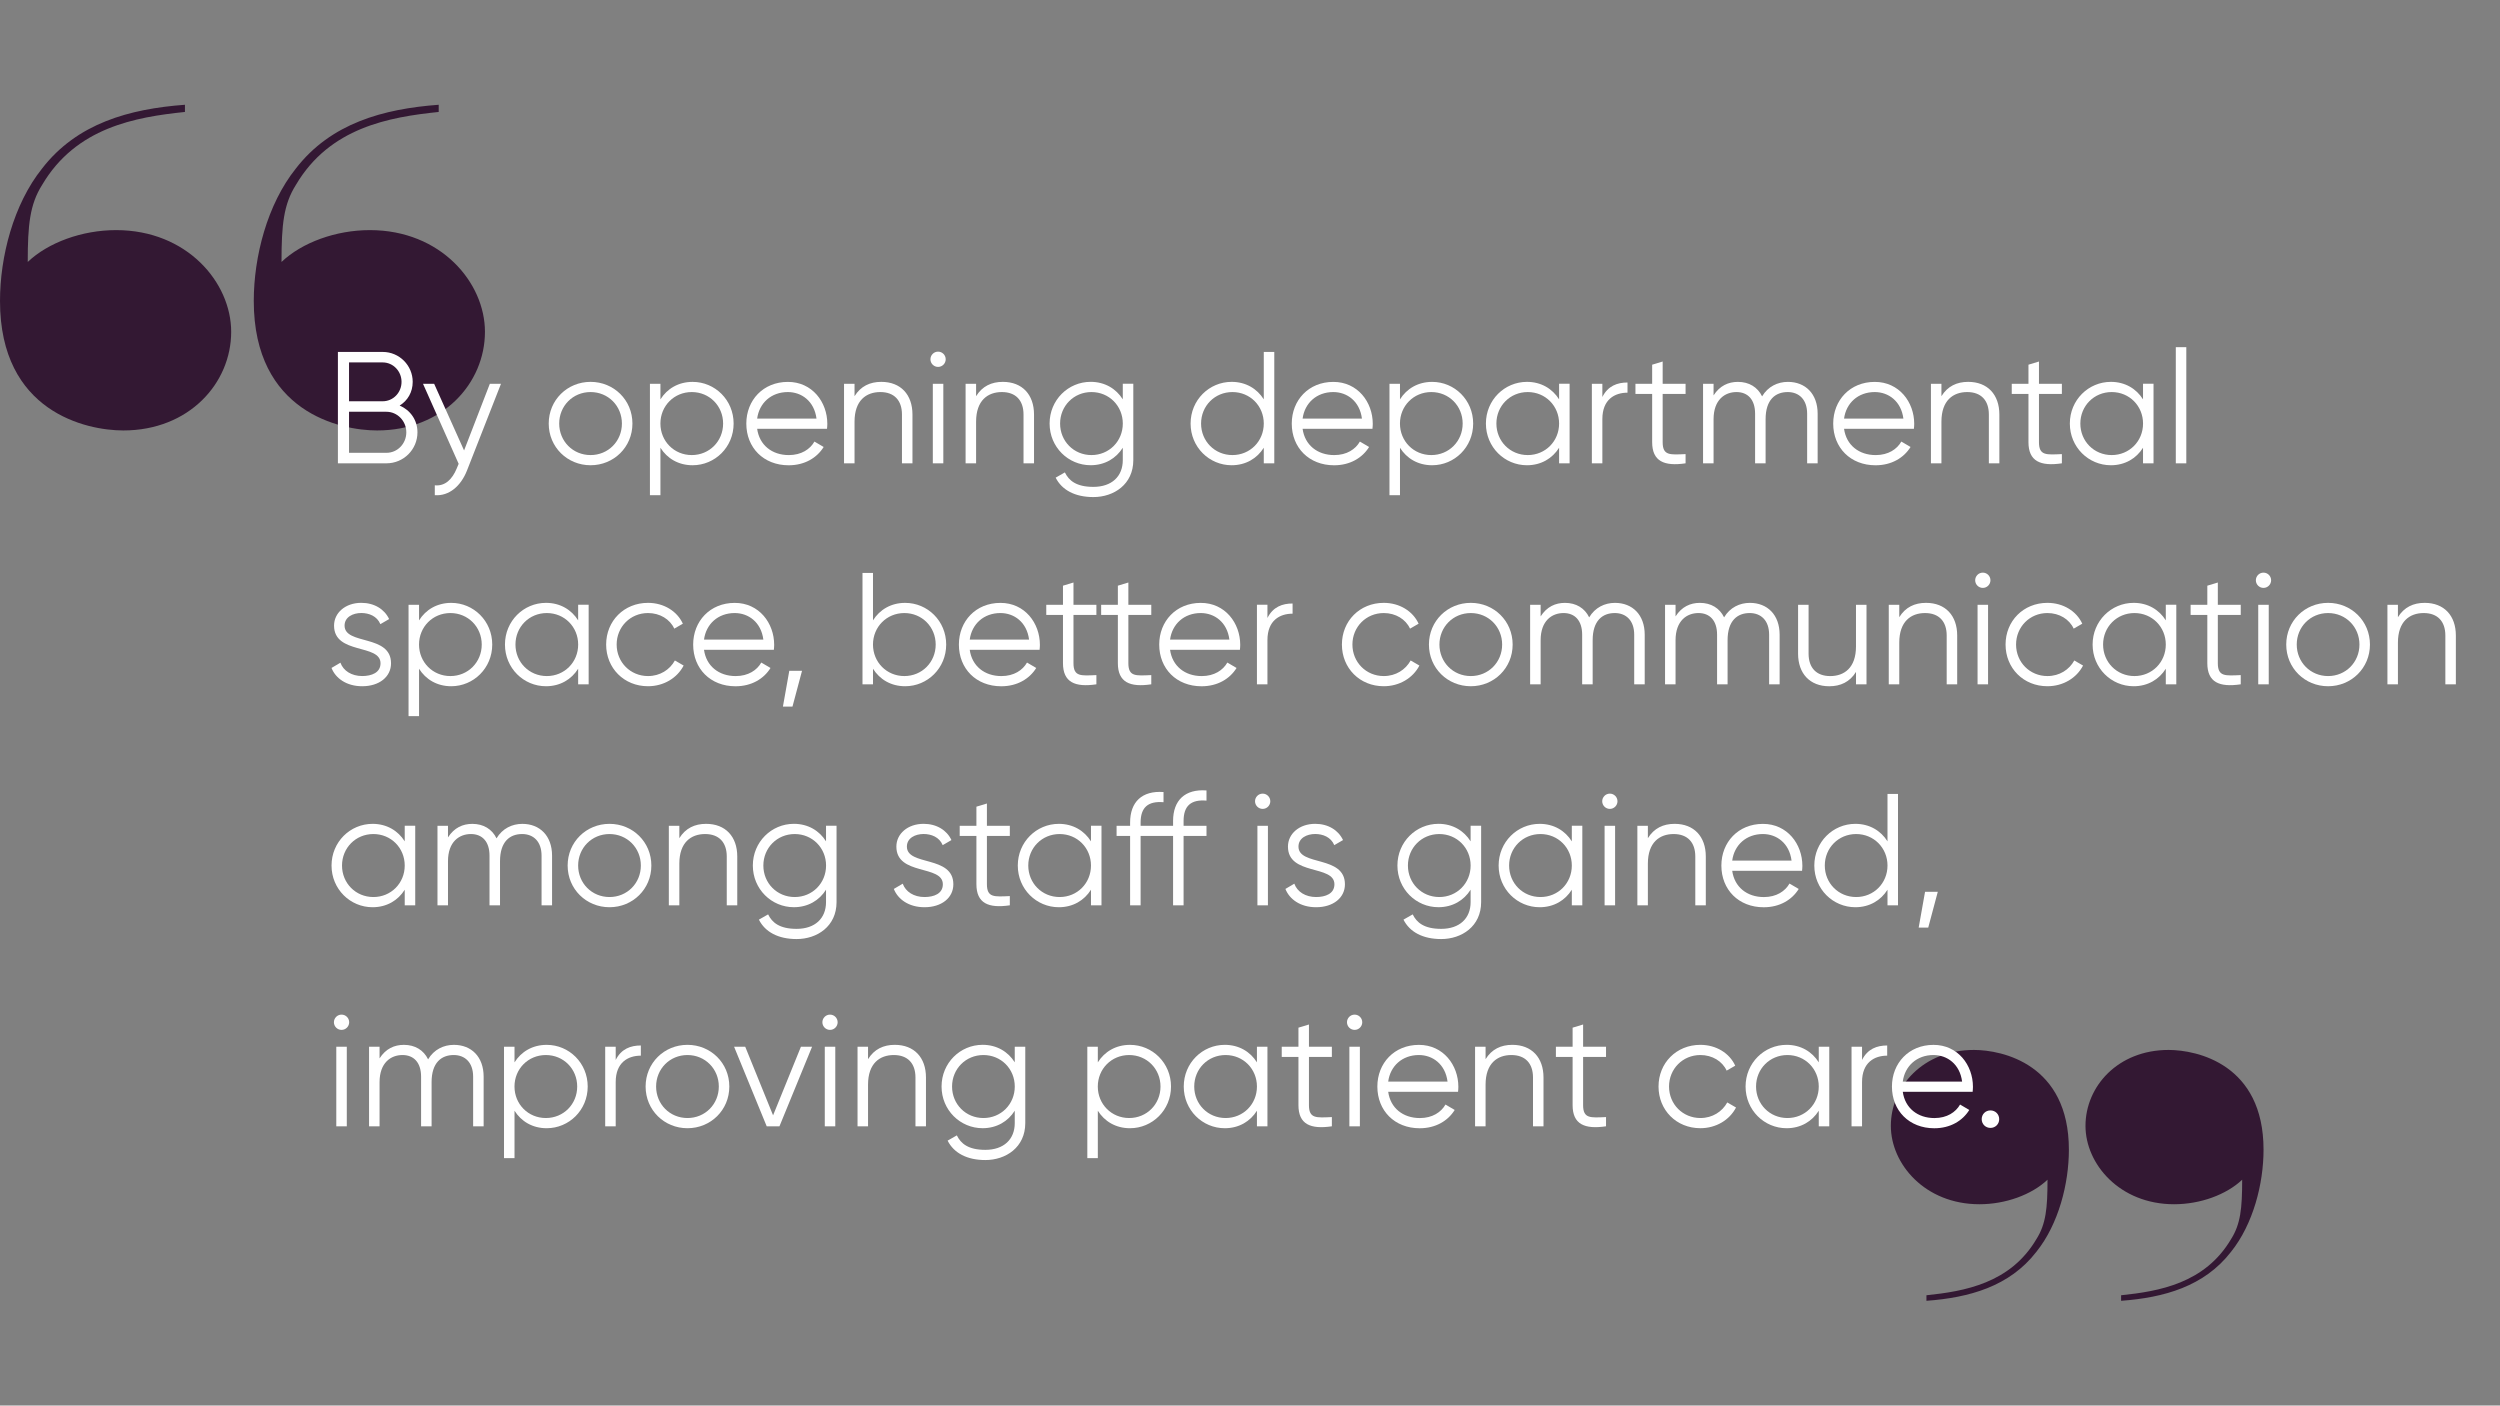 <?xml version="1.0" encoding="UTF-8"?>
<svg xmlns="http://www.w3.org/2000/svg" xmlns:xlink="http://www.w3.org/1999/xlink" version="1.1" id="Layer_2" x="0px" y="0px" viewBox="0 0 1366 768" style="enable-background:new 0 0 1366 768;" xml:space="preserve">
<rect x="0" y="0" width="1366" height="768" fill="#808080" stroke="none"/>
<style type="text/css">
	.st0{fill:#FFFFFF;}
	.st1{fill:#F05831;}
	.st2{fill:#95C951;}
	.st3{fill:#DD4944;}
	.st4{fill:none;stroke:#FFFFFF;stroke-width:5;stroke-linecap:round;stroke-miterlimit:10;}
	.st5{fill:none;stroke:#FFFFFF;stroke-width:5;stroke-linecap:round;stroke-miterlimit:10;stroke-dasharray:0,14.956;}
	.st6{fill:none;stroke:#F05831;stroke-width:5;stroke-linecap:round;stroke-miterlimit:10;}
	.st7{fill:none;stroke:#F05831;stroke-width:5;stroke-linecap:round;stroke-miterlimit:10;stroke-dasharray:0,14.956;}
	.st8{fill:#331833;}
	.st9{fill:#80BEB3;}
	.st10{fill:#804A80;}
	.st11{fill:#035555;}
	.st12{fill:#568078;}
	.st13{fill:#654A8C;}
	.st14{fill:#004849;}
	.st15{fill:#82A9A3;}
	.st16{fill:#026162;}
	.st17{fill:#2B403C;}
	.st18{fill:#906CA7;}
	.st19{fill:#01A0A2;}
	.st20{fill:#88CABD;}
	.st21{fill:#C588BB;}
	.st22{fill:#54C4CF;}
</style>
<g>
	<path class="st8" d="M0,164.47c0-24.14,7.3-52.77,23.02-72.42c19.09-24.7,47.72-32.56,78.03-34.81v3.93   c-26.95,2.81-59.51,8.42-78.03,39.86c-6.74,10.67-7.86,21.89-7.86,42.1c11.23-10.67,29.75-17.4,48.28-17.4   c38.74,0,62.88,28.63,62.88,55.58c0,28.07-23.02,53.89-58.95,53.89C47.16,235.2,0,225.1,0,164.47z M138.66,164.47   c0-24.14,7.3-52.77,23.02-72.42c19.09-24.7,47.72-32.56,78.03-34.81v3.93c-26.95,2.81-59.51,8.42-78.03,39.86   c-6.74,10.67-7.86,21.89-7.86,42.1c11.23-10.67,29.75-17.4,48.28-17.4c38.74,0,62.88,28.63,62.88,55.58   c0,28.07-23.02,53.89-58.95,53.89C185.82,235.2,138.66,225.1,138.66,164.47z"></path>
	<path class="st8" d="M1130.44,628.18c0,18.59-5.62,40.64-17.73,55.77c-14.7,19.02-36.75,25.08-60.1,26.81v-3.03   c20.75-2.16,45.83-6.49,60.1-30.7c5.19-8.21,6.05-16.86,6.05-32.43c-8.65,8.21-22.92,13.4-37.18,13.4   c-29.83,0-48.42-22.05-48.42-42.8c0-21.62,17.73-41.51,45.4-41.51C1094.12,573.7,1130.44,581.48,1130.44,628.18z M1236.8,628.18   c0,18.59-5.62,40.64-17.73,55.77c-14.7,19.02-36.75,25.08-60.1,26.81v-3.03c20.75-2.16,45.83-6.49,60.1-30.7   c5.19-8.21,6.05-16.86,6.05-32.43c-8.65,8.21-22.91,13.4-37.18,13.4c-29.83,0-48.43-22.05-48.43-42.8   c0-21.62,17.73-41.51,45.4-41.51C1200.48,573.7,1236.8,581.48,1236.8,628.18z"></path>
	<g>
		<g>
			<path class="st0" d="M228.1,236.21c0,9.39-7.56,16.95-16.95,16.95h-26.52v-60.86h24.52c9.04,0,16.35,7.39,16.35,16.35     c0,5.65-2.78,10.26-7.13,12.95C224.1,224.04,228.1,229.43,228.1,236.21z M190.71,198.04v21.21h18.43     c5.65,0,10.26-4.7,10.26-10.61c0-5.83-4.61-10.61-10.26-10.61H190.71z M222.01,236.21c0-6.17-4.87-11.22-10.87-11.22h-20.43     v22.43h20.43C217.14,247.43,222.01,242.47,222.01,236.21z"></path>
			<path class="st0" d="M273.74,209.7l-18.61,47.47c-3.3,8.35-9.74,14-17.56,13.39v-5.39c5.65,0.61,9.56-3.39,11.91-9.04l1.13-2.7     l-19.48-43.73h6.09l16.35,36.43l14.08-36.43H273.74z"></path>
			<path class="st0" d="M299.82,231.43c0-12.87,10.17-22.78,22.87-22.78c12.69,0,22.87,9.91,22.87,22.78     c0,12.87-10.17,22.78-22.87,22.78C309.99,254.21,299.82,244.3,299.82,231.43z M339.81,231.43c0-9.65-7.48-17.21-17.13-17.21     c-9.65,0-17.13,7.56-17.13,17.21s7.48,17.22,17.13,17.22C332.34,248.65,339.81,241.08,339.81,231.43z"></path>
			<path class="st0" d="M400.85,231.43c0,12.87-10.17,22.78-22.43,22.78c-7.74,0-13.91-3.74-17.56-9.56v25.91h-5.74V209.7h5.74v8.52     c3.65-5.83,9.83-9.56,17.56-9.56C390.67,208.65,400.85,218.56,400.85,231.43z M395.11,231.43c0-9.65-7.48-17.21-17.13-17.21     c-9.65,0-17.13,7.56-17.13,17.21s7.48,17.22,17.13,17.22C387.63,248.65,395.11,241.08,395.11,231.43z"></path>
			<path class="st0" d="M452.05,231.61c0,0.87-0.09,1.83-0.17,2.7h-38.17c1.22,8.87,8.09,14.35,17.3,14.35     c6.87,0,11.65-3.22,14-7.39l5.04,2.96c-3.65,5.91-10.35,10-19.13,10c-13.74,0-23.13-9.65-23.13-22.78     c0-12.78,9.22-22.78,22.69-22.78C443.79,208.65,452.05,219.69,452.05,231.61z M413.71,228.74h32.43     c-1.22-9.56-8.17-14.52-15.65-14.52C421.36,214.22,414.84,220.22,413.71,228.74z"></path>
			<path class="st0" d="M498.57,226.48v26.69h-5.74v-26.69c0-7.74-4.26-12.26-11.83-12.26c-7.65,0-14.08,4.52-14.08,16.17v22.78     h-5.74V209.7h5.74v6.78c3.39-5.48,8.43-7.83,14.61-7.83C492.13,208.65,498.57,215.61,498.57,226.48z"></path>
			<path class="st0" d="M508.39,196.31c0-2.26,1.83-4.17,4.17-4.17s4.17,1.91,4.17,4.17c0,2.26-1.83,4.17-4.17,4.17     S508.39,198.57,508.39,196.31z M509.69,209.7h5.74v43.47h-5.74V209.7z"></path>
			<path class="st0" d="M564.99,226.48v26.69h-5.74v-26.69c0-7.74-4.26-12.26-11.83-12.26c-7.65,0-14.08,4.52-14.08,16.17v22.78     h-5.74V209.7h5.74v6.78c3.39-5.48,8.43-7.83,14.61-7.83C558.55,208.65,564.99,215.61,564.99,226.48z"></path>
			<path class="st0" d="M619.24,209.7v41.73c0,13.22-10.61,20.17-21.82,20.17c-10,0-17.21-3.83-20.61-10.61l5.04-2.87     c2.17,4.43,6.17,7.91,15.56,7.91c10.08,0,16.08-5.74,16.08-14.61v-6.78c-3.65,5.83-9.83,9.56-17.56,9.56     c-12.26,0-22.43-9.91-22.43-22.78c0-12.87,10.17-22.78,22.43-22.78c7.74,0,13.91,3.74,17.56,9.56v-8.52H619.24z M613.5,231.43     c0-9.65-7.48-17.21-17.13-17.21c-9.65,0-17.13,7.56-17.13,17.21s7.48,17.22,17.13,17.22C606.02,248.65,613.5,241.08,613.5,231.43     z"></path>
			<path class="st0" d="M696.27,192.31v60.86h-5.74v-8.52c-3.65,5.83-9.83,9.56-17.56,9.56c-12.26,0-22.43-9.91-22.43-22.78     c0-12.87,10.17-22.78,22.43-22.78c7.74,0,13.91,3.74,17.56,9.56v-25.91H696.27z M690.53,231.43c0-9.65-7.48-17.21-17.13-17.21     c-9.65,0-17.13,7.56-17.13,17.21s7.48,17.22,17.13,17.22C683.05,248.65,690.53,241.08,690.53,231.43z"></path>
			<path class="st0" d="M750.08,231.61c0,0.87-0.09,1.83-0.17,2.7h-38.17c1.22,8.87,8.09,14.35,17.3,14.35     c6.87,0,11.65-3.22,14-7.39l5.04,2.96c-3.65,5.91-10.35,10-19.13,10c-13.74,0-23.13-9.65-23.13-22.78     c0-12.78,9.22-22.78,22.69-22.78C741.82,208.65,750.08,219.69,750.08,231.61z M711.74,228.74h32.43     c-1.22-9.56-8.17-14.52-15.65-14.52C719.39,214.22,712.87,220.22,711.74,228.74z"></path>
			<path class="st0" d="M804.94,231.43c0,12.87-10.17,22.78-22.43,22.78c-7.74,0-13.91-3.74-17.56-9.56v25.91h-5.74V209.7h5.74v8.52     c3.65-5.83,9.83-9.56,17.56-9.56C794.77,208.65,804.94,218.56,804.94,231.43z M799.2,231.43c0-9.65-7.48-17.21-17.13-17.21     c-9.65,0-17.13,7.56-17.13,17.21s7.48,17.22,17.13,17.22C791.73,248.65,799.2,241.08,799.2,231.43z"></path>
			<path class="st0" d="M857.63,209.7v43.47h-5.74v-8.52c-3.65,5.83-9.83,9.56-17.56,9.56c-12.26,0-22.43-9.91-22.43-22.78     c0-12.87,10.17-22.78,22.43-22.78c7.74,0,13.91,3.74,17.56,9.56v-8.52H857.63z M851.89,231.43c0-9.65-7.48-17.21-17.13-17.21     c-9.65,0-17.13,7.56-17.13,17.21s7.48,17.22,17.13,17.22C844.41,248.65,851.89,241.08,851.89,231.43z"></path>
			<path class="st0" d="M889.27,209v5.56c-6.96,0-13.74,3.65-13.74,14.43v24.17h-5.74V209.7h5.74v7.22     C878.58,210.83,883.71,209,889.27,209z"></path>
			<path class="st0" d="M908.48,215.26v26.34c0,7.48,4.09,6.87,12.52,6.52v5.04c-11.74,1.74-18.26-1.13-18.26-11.56v-26.34h-9.13     v-5.56h9.13v-10.43l5.74-1.74v12.17H921v5.56H908.48z"></path>
			<path class="st0" d="M993.16,226.04v27.13h-5.74v-27.13c0-7.74-4.43-11.82-10.61-11.82c-6.7,0-12.09,4.09-12.09,14.87v24.08     h-5.74v-27.13c0-7.74-4-11.82-10.17-11.82c-6.26,0-12.52,4.09-12.52,14.87v24.08h-5.74V209.7h5.74v6.35     c3.39-5.3,8.09-7.39,13.3-7.39c6.09,0,10.78,2.87,13.22,7.91c3.22-5.39,8.52-7.91,14.08-7.91     C986.47,208.65,993.16,215.17,993.16,226.04z"></path>
			<path class="st0" d="M1045.93,231.61c0,0.87-0.09,1.83-0.17,2.7h-38.17c1.22,8.87,8.09,14.35,17.3,14.35     c6.87,0,11.65-3.22,14-7.39l5.04,2.96c-3.65,5.91-10.35,10-19.13,10c-13.74,0-23.13-9.65-23.13-22.78     c0-12.78,9.22-22.78,22.69-22.78C1037.67,208.65,1045.93,219.69,1045.93,231.61z M1007.59,228.74h32.43     c-1.22-9.56-8.17-14.52-15.65-14.52C1015.24,214.22,1008.72,220.22,1007.59,228.74z"></path>
			<path class="st0" d="M1092.45,226.48v26.69h-5.74v-26.69c0-7.74-4.26-12.26-11.83-12.26c-7.65,0-14.08,4.52-14.08,16.17v22.78     h-5.74V209.7h5.74v6.78c3.39-5.48,8.43-7.83,14.61-7.83C1086.01,208.65,1092.45,215.61,1092.45,226.48z"></path>
			<path class="st0" d="M1114.09,215.26v26.34c0,7.48,4.09,6.87,12.52,6.52v5.04c-11.74,1.74-18.26-1.13-18.26-11.56v-26.34h-9.13     v-5.56h9.13v-10.43l5.74-1.74v12.17h12.52v5.56H1114.09z"></path>
			<path class="st0" d="M1176.69,209.7v43.47h-5.74v-8.52c-3.65,5.83-9.83,9.56-17.56,9.56c-12.26,0-22.43-9.91-22.43-22.78     c0-12.87,10.17-22.78,22.43-22.78c7.74,0,13.91,3.74,17.56,9.56v-8.52H1176.69z M1170.96,231.43c0-9.65-7.48-17.21-17.13-17.21     c-9.65,0-17.13,7.56-17.13,17.21s7.48,17.22,17.13,17.22C1163.48,248.65,1170.96,241.08,1170.96,231.43z"></path>
			<path class="st0" d="M1188.86,189.7h5.74v63.47h-5.74V189.7z"></path>
			<path class="st0" d="M213.66,362.44c0,7.39-6.43,12.52-15.74,12.52c-8.69,0-14.61-4.43-16.78-10l4.87-2.87     c1.57,4.43,6.09,7.3,11.91,7.3c5.13,0,10-1.83,10-6.96c0-10.78-25.39-4.61-25.39-20.61c0-6.96,6.17-12.43,14.87-12.43     c7.13,0,12.69,3.48,15.22,8.87l-4.78,2.78c-1.83-4.43-6.26-6.09-10.43-6.09c-4.52,0-9.13,2.17-9.13,6.87     C188.28,352.62,213.66,346.44,213.66,362.44z"></path>
			<path class="st0" d="M268.96,352.18c0,12.87-10.17,22.78-22.43,22.78c-7.74,0-13.91-3.74-17.56-9.56v25.91h-5.74v-60.86h5.74     v8.52c3.65-5.83,9.83-9.56,17.56-9.56C258.79,329.4,268.96,339.31,268.96,352.18z M263.22,352.18c0-9.65-7.48-17.21-17.13-17.21     c-9.65,0-17.13,7.56-17.13,17.21s7.48,17.22,17.13,17.22C255.74,369.4,263.22,361.83,263.22,352.18z"></path>
			<path class="st0" d="M321.64,330.45v43.47h-5.74v-8.52c-3.65,5.83-9.83,9.56-17.56,9.56c-12.26,0-22.43-9.91-22.43-22.78     c0-12.87,10.17-22.78,22.43-22.78c7.74,0,13.91,3.74,17.56,9.56v-8.52H321.64z M315.91,352.18c0-9.65-7.48-17.21-17.13-17.21     c-9.65,0-17.13,7.56-17.13,17.21s7.48,17.22,17.13,17.22C308.43,369.4,315.91,361.83,315.91,352.18z"></path>
			<path class="st0" d="M331.2,352.18c0-12.87,9.74-22.78,22.87-22.78c8.61,0,15.91,4.52,19.04,11.39l-4.69,2.7     c-2.35-5.13-7.83-8.52-14.35-8.52c-9.65,0-17.13,7.56-17.13,17.21s7.48,17.22,17.13,17.22c6.61,0,11.91-3.48,14.69-8.52     l4.78,2.78c-3.56,6.87-10.95,11.3-19.48,11.3C340.94,374.96,331.2,365.05,331.2,352.18z"></path>
			<path class="st0" d="M423.01,352.36c0,0.87-0.09,1.83-0.17,2.7h-38.17c1.22,8.87,8.09,14.35,17.3,14.35     c6.87,0,11.65-3.22,14-7.39l5.04,2.96c-3.65,5.91-10.35,10-19.13,10c-13.74,0-23.13-9.65-23.13-22.78     c0-12.78,9.22-22.78,22.69-22.78C414.75,329.4,423.01,340.45,423.01,352.36z M384.67,349.49h32.43     c-1.22-9.56-8.17-14.52-15.65-14.52C392.32,334.97,385.8,340.97,384.67,349.49z"></path>
			<path class="st0" d="M433.01,386.09h-5.22l3.48-19.56h6.96L433.01,386.09z"></path>
			<path class="st0" d="M517,352.18c0,12.87-10.17,22.78-22.43,22.78c-7.74,0-13.91-3.74-17.56-9.56v8.52h-5.74v-60.86H477v25.91     c3.65-5.83,9.83-9.56,17.56-9.56C506.83,329.4,517,339.31,517,352.18z M511.26,352.18c0-9.65-7.48-17.21-17.13-17.21     c-9.65,0-17.13,7.56-17.13,17.21s7.48,17.22,17.13,17.22C503.78,369.4,511.26,361.83,511.26,352.18z"></path>
			<path class="st0" d="M568.2,352.36c0,0.87-0.09,1.83-0.17,2.7h-38.17c1.22,8.87,8.09,14.35,17.3,14.35c6.87,0,11.65-3.22,14-7.39     l5.04,2.96c-3.65,5.91-10.35,10-19.13,10c-13.74,0-23.13-9.65-23.13-22.78c0-12.78,9.22-22.78,22.69-22.78     C559.94,329.4,568.2,340.45,568.2,352.36z M529.86,349.49h32.43c-1.22-9.56-8.17-14.52-15.65-14.52     C537.51,334.97,530.99,340.97,529.86,349.49z"></path>
			<path class="st0" d="M586.55,336.01v26.34c0,7.48,4.09,6.87,12.52,6.52v5.04c-11.74,1.74-18.26-1.13-18.26-11.56v-26.34h-9.13     v-5.56h9.13v-10.43l5.74-1.74v12.17h12.52v5.56H586.55z"></path>
			<path class="st0" d="M616.54,336.01v26.34c0,7.48,4.09,6.87,12.52,6.52v5.04c-11.74,1.74-18.26-1.13-18.26-11.56v-26.34h-9.13     v-5.56h9.13v-10.43l5.74-1.74v12.17h12.52v5.56H616.54z"></path>
			<path class="st0" d="M677.66,352.36c0,0.87-0.09,1.83-0.17,2.7h-38.17c1.22,8.87,8.09,14.35,17.3,14.35     c6.87,0,11.65-3.22,14-7.39l5.04,2.96c-3.65,5.91-10.35,10-19.13,10c-13.74,0-23.13-9.65-23.13-22.78     c0-12.78,9.22-22.78,22.69-22.78C669.4,329.4,677.66,340.45,677.66,352.36z M639.32,349.49h32.43     c-1.22-9.56-8.17-14.52-15.65-14.52C646.97,334.97,640.45,340.97,639.32,349.49z"></path>
			<path class="st0" d="M706.27,329.75v5.56c-6.96,0-13.74,3.65-13.74,14.43v24.17h-5.74v-43.47h5.74v7.22     C695.57,331.58,700.7,329.75,706.27,329.75z"></path>
			<path class="st0" d="M733.22,352.18c0-12.87,9.74-22.78,22.87-22.78c8.61,0,15.91,4.52,19.04,11.39l-4.69,2.7     c-2.35-5.13-7.83-8.52-14.35-8.52c-9.65,0-17.13,7.56-17.13,17.21s7.48,17.22,17.13,17.22c6.61,0,11.91-3.48,14.69-8.52     l4.78,2.78c-3.56,6.87-10.95,11.3-19.48,11.3C742.95,374.96,733.22,365.05,733.22,352.18z"></path>
			<path class="st0" d="M780.77,352.18c0-12.87,10.17-22.78,22.87-22.78c12.69,0,22.87,9.91,22.87,22.78     c0,12.87-10.17,22.78-22.87,22.78C790.94,374.96,780.77,365.05,780.77,352.18z M820.77,352.18c0-9.65-7.48-17.21-17.13-17.21     c-9.65,0-17.13,7.56-17.13,17.21s7.48,17.22,17.13,17.22C813.29,369.4,820.77,361.83,820.77,352.18z"></path>
			<path class="st0" d="M898.67,346.79v27.13h-5.74v-27.13c0-7.74-4.43-11.82-10.61-11.82c-6.7,0-12.09,4.09-12.09,14.87v24.08     h-5.74v-27.13c0-7.74-4-11.82-10.17-11.82c-6.26,0-12.52,4.09-12.52,14.87v24.08h-5.74v-43.47h5.74v6.35     c3.39-5.3,8.09-7.39,13.3-7.39c6.09,0,10.78,2.87,13.22,7.91c3.22-5.39,8.52-7.91,14.08-7.91     C891.97,329.4,898.67,335.92,898.67,346.79z"></path>
			<path class="st0" d="M972.39,346.79v27.13h-5.74v-27.13c0-7.74-4.43-11.82-10.61-11.82c-6.7,0-12.09,4.09-12.09,14.87v24.08     h-5.74v-27.13c0-7.74-4-11.82-10.17-11.82c-6.26,0-12.52,4.09-12.52,14.87v24.08h-5.74v-43.47h5.74v6.35     c3.39-5.3,8.09-7.39,13.3-7.39c6.09,0,10.78,2.87,13.22,7.91c3.22-5.39,8.52-7.91,14.08-7.91     C965.69,329.4,972.39,335.92,972.39,346.79z"></path>
			<path class="st0" d="M1019.86,330.45v43.47h-5.74v-6.78c-3.39,5.48-8.43,7.83-14.61,7.83c-10.61,0-17.04-6.96-17.04-17.82v-26.69     h5.74v26.69c0,7.74,4.26,12.26,11.82,12.26c7.65,0,14.08-4.52,14.08-16.17v-22.78H1019.86z"></path>
			<path class="st0" d="M1069.41,347.23v26.69h-5.74v-26.69c0-7.74-4.26-12.26-11.83-12.26c-7.65,0-14.08,4.52-14.08,16.17v22.78     h-5.74v-43.47h5.74v6.78c3.39-5.48,8.43-7.83,14.61-7.83C1062.98,329.4,1069.41,336.36,1069.41,347.23z"></path>
			<path class="st0" d="M1079.24,317.06c0-2.26,1.83-4.17,4.17-4.17s4.17,1.91,4.17,4.17c0,2.26-1.83,4.17-4.17,4.17     S1079.24,319.32,1079.24,317.06z M1080.54,330.45h5.74v43.47h-5.74V330.45z"></path>
			<path class="st0" d="M1095.84,352.18c0-12.87,9.74-22.78,22.87-22.78c8.61,0,15.91,4.52,19.04,11.39l-4.69,2.7     c-2.35-5.13-7.83-8.52-14.35-8.52c-9.65,0-17.13,7.56-17.13,17.21s7.48,17.22,17.13,17.22c6.61,0,11.91-3.48,14.69-8.52     l4.78,2.78c-3.56,6.87-10.95,11.3-19.48,11.3C1105.58,374.96,1095.84,365.05,1095.84,352.18z"></path>
			<path class="st0" d="M1189.13,330.45v43.47h-5.74v-8.52c-3.65,5.83-9.83,9.56-17.56,9.56c-12.26,0-22.43-9.91-22.43-22.78     c0-12.87,10.17-22.78,22.43-22.78c7.74,0,13.91,3.74,17.56,9.56v-8.52H1189.13z M1183.39,352.18c0-9.65-7.48-17.21-17.13-17.21     c-9.65,0-17.13,7.56-17.13,17.21s7.48,17.22,17.13,17.22C1175.91,369.4,1183.39,361.83,1183.39,352.18z"></path>
			<path class="st0" d="M1211.82,336.01v26.34c0,7.48,4.09,6.87,12.52,6.52v5.04c-11.74,1.74-18.26-1.13-18.26-11.56v-26.34h-9.13     v-5.56h9.13v-10.43l5.74-1.74v12.17h12.52v5.56H1211.82z"></path>
			<path class="st0" d="M1232.6,317.06c0-2.26,1.83-4.17,4.17-4.17s4.17,1.91,4.17,4.17c0,2.26-1.83,4.17-4.17,4.17     S1232.6,319.32,1232.6,317.06z M1233.9,330.45h5.74v43.47h-5.74V330.45z"></path>
			<path class="st0" d="M1249.2,352.18c0-12.87,10.17-22.78,22.87-22.78c12.69,0,22.87,9.91,22.87,22.78     c0,12.87-10.17,22.78-22.87,22.78C1259.37,374.96,1249.2,365.05,1249.2,352.18z M1289.2,352.18c0-9.65-7.48-17.21-17.13-17.21     c-9.65,0-17.13,7.56-17.13,17.21s7.48,17.22,17.13,17.22C1281.72,369.4,1289.2,361.83,1289.2,352.18z"></path>
			<path class="st0" d="M1341.88,347.23v26.69h-5.74v-26.69c0-7.74-4.26-12.26-11.83-12.26c-7.65,0-14.08,4.52-14.08,16.17v22.78     h-5.74v-43.47h5.74v6.78c3.39-5.48,8.43-7.83,14.61-7.83C1335.45,329.4,1341.88,336.36,1341.88,347.23z"></path>
			<path class="st0" d="M226.88,451.2v43.47h-5.74v-8.52c-3.65,5.83-9.83,9.56-17.56,9.56c-12.26,0-22.43-9.91-22.43-22.78     c0-12.87,10.17-22.78,22.43-22.78c7.74,0,13.91,3.74,17.56,9.56v-8.52H226.88z M221.14,472.93c0-9.65-7.48-17.21-17.13-17.21     c-9.65,0-17.13,7.56-17.13,17.21c0,9.65,7.48,17.21,17.13,17.21C213.66,490.15,221.14,482.58,221.14,472.93z"></path>
			<path class="st0" d="M301.65,467.54v27.13h-5.74v-27.13c0-7.74-4.43-11.82-10.61-11.82c-6.7,0-12.09,4.09-12.09,14.87v24.08     h-5.74v-27.13c0-7.74-4-11.82-10.17-11.82c-6.26,0-12.52,4.09-12.52,14.87v24.08h-5.74V451.2h5.74v6.35     c3.39-5.3,8.09-7.39,13.3-7.39c6.09,0,10.78,2.87,13.22,7.91c3.22-5.39,8.52-7.91,14.08-7.91     C294.95,450.15,301.65,456.67,301.65,467.54z"></path>
			<path class="st0" d="M310.16,472.93c0-12.87,10.17-22.78,22.87-22.78c12.69,0,22.87,9.91,22.87,22.78     c0,12.87-10.17,22.78-22.87,22.78C320.34,495.71,310.16,485.8,310.16,472.93z M350.16,472.93c0-9.65-7.48-17.21-17.13-17.21     c-9.65,0-17.13,7.56-17.13,17.21c0,9.65,7.48,17.21,17.13,17.21C342.68,490.15,350.16,482.58,350.16,472.93z"></path>
			<path class="st0" d="M402.84,467.98v26.69h-5.74v-26.69c0-7.74-4.26-12.26-11.83-12.26c-7.65,0-14.08,4.52-14.08,16.17v22.78     h-5.74V451.2h5.74v6.78c3.39-5.48,8.43-7.83,14.61-7.83C396.41,450.15,402.84,457.11,402.84,467.98z"></path>
			<path class="st0" d="M457.09,451.2v41.73c0,13.22-10.61,20.17-21.82,20.17c-10,0-17.21-3.83-20.61-10.61l5.04-2.87     c2.17,4.43,6.17,7.91,15.56,7.91c10.08,0,16.08-5.74,16.08-14.61v-6.78c-3.65,5.83-9.83,9.56-17.56,9.56     c-12.26,0-22.43-9.91-22.43-22.78c0-12.87,10.17-22.78,22.43-22.78c7.74,0,13.91,3.74,17.56,9.56v-8.52H457.09z M451.36,472.93     c0-9.65-7.48-17.21-17.13-17.21c-9.65,0-17.13,7.56-17.13,17.21c0,9.65,7.48,17.21,17.13,17.21     C443.88,490.15,451.36,482.58,451.36,472.93z"></path>
			<path class="st0" d="M520.91,483.19c0,7.39-6.43,12.52-15.74,12.52c-8.69,0-14.61-4.43-16.78-10l4.87-2.87     c1.57,4.43,6.09,7.3,11.91,7.3c5.13,0,10-1.83,10-6.96c0-10.78-25.39-4.61-25.39-20.61c0-6.96,6.17-12.43,14.87-12.43     c7.13,0,12.69,3.48,15.22,8.87l-4.78,2.78c-1.83-4.43-6.26-6.09-10.43-6.09c-4.52,0-9.13,2.17-9.13,6.87     C495.52,473.37,520.91,467.2,520.91,483.19z"></path>
			<path class="st0" d="M539.25,456.76v26.34c0,7.48,4.09,6.87,12.52,6.52v5.04c-11.74,1.74-18.26-1.13-18.26-11.56v-26.34h-9.13     v-5.56h9.13v-10.43l5.74-1.74v12.17h12.52v5.56H539.25z"></path>
			<path class="st0" d="M601.85,451.2v43.47h-5.74v-8.52c-3.65,5.83-9.83,9.56-17.56,9.56c-12.26,0-22.43-9.91-22.43-22.78     c0-12.87,10.17-22.78,22.43-22.78c7.74,0,13.91,3.74,17.56,9.56v-8.52H601.85z M596.11,472.93c0-9.65-7.48-17.21-17.13-17.21     c-9.65,0-17.13,7.56-17.13,17.21c0,9.65,7.48,17.21,17.13,17.21C588.63,490.15,596.11,482.58,596.11,472.93z"></path>
			<path class="st0" d="M646.71,448.59v2.61h12.52v5.56h-12.52v37.91h-5.74v-37.91h-17.74v37.91h-5.74v-37.91h-7.39v-5.56h7.39     v-1.74c0-11.3,6.52-17.56,18.26-16.69v5.56c-8.43-0.7-12.52,2.78-12.52,11.13v1.74h17.74v-2.61c0-11.3,6.52-17.56,18.26-16.69     v5.56C650.8,436.76,646.71,440.24,646.71,448.59z"></path>
			<path class="st0" d="M685.75,437.81c0-2.26,1.83-4.17,4.17-4.17s4.17,1.91,4.17,4.17c0,2.26-1.83,4.17-4.17,4.17     S685.75,440.07,685.75,437.81z M687.05,451.2h5.74v43.47h-5.74V451.2z"></path>
			<path class="st0" d="M734.87,483.19c0,7.39-6.43,12.52-15.74,12.52c-8.69,0-14.61-4.43-16.78-10l4.87-2.87     c1.57,4.43,6.09,7.3,11.91,7.3c5.13,0,10-1.83,10-6.96c0-10.78-25.39-4.61-25.39-20.61c0-6.96,6.17-12.43,14.87-12.43     c7.13,0,12.69,3.48,15.22,8.87l-4.78,2.78c-1.83-4.43-6.26-6.09-10.43-6.09c-4.52,0-9.13,2.17-9.13,6.87     C709.48,473.37,734.87,467.2,734.87,483.19z"></path>
			<path class="st0" d="M809.29,451.2v41.73c0,13.22-10.61,20.17-21.82,20.17c-10,0-17.21-3.83-20.61-10.61l5.04-2.87     c2.17,4.43,6.17,7.91,15.56,7.91c10.08,0,16.08-5.74,16.08-14.61v-6.78c-3.65,5.83-9.83,9.56-17.56,9.56     c-12.26,0-22.43-9.91-22.43-22.78c0-12.87,10.17-22.78,22.43-22.78c7.74,0,13.91,3.74,17.56,9.56v-8.52H809.29z M803.55,472.93     c0-9.65-7.48-17.21-17.13-17.21c-9.65,0-17.13,7.56-17.13,17.21c0,9.65,7.48,17.21,17.13,17.21     C796.07,490.15,803.55,482.58,803.55,472.93z"></path>
			<path class="st0" d="M864.58,451.2v43.47h-5.74v-8.52c-3.65,5.83-9.83,9.56-17.56,9.56c-12.26,0-22.43-9.91-22.43-22.78     c0-12.87,10.17-22.78,22.43-22.78c7.74,0,13.91,3.74,17.56,9.56v-8.52H864.58z M858.84,472.93c0-9.65-7.48-17.21-17.13-17.21     c-9.65,0-17.13,7.56-17.13,17.21c0,9.65,7.48,17.21,17.13,17.21C851.37,490.15,858.84,482.58,858.84,472.93z"></path>
			<path class="st0" d="M875.45,437.81c0-2.26,1.83-4.17,4.17-4.17s4.17,1.91,4.17,4.17c0,2.26-1.83,4.17-4.17,4.17     S875.45,440.07,875.45,437.81z M876.75,451.2h5.74v43.47h-5.74V451.2z"></path>
			<path class="st0" d="M932.05,467.98v26.69h-5.74v-26.69c0-7.74-4.26-12.26-11.83-12.26c-7.65,0-14.08,4.52-14.08,16.17v22.78     h-5.74V451.2h5.74v6.78c3.39-5.48,8.43-7.83,14.61-7.83C925.61,450.15,932.05,457.11,932.05,467.98z"></path>
			<path class="st0" d="M984.82,473.11c0,0.87-0.09,1.83-0.17,2.7h-38.17c1.22,8.87,8.09,14.35,17.3,14.35     c6.87,0,11.65-3.22,14-7.39l5.04,2.96c-3.65,5.91-10.35,10-19.13,10c-13.74,0-23.13-9.65-23.13-22.78     c0-12.78,9.22-22.78,22.69-22.78C976.56,450.15,984.82,461.2,984.82,473.11z M946.48,470.24h32.43     c-1.22-9.56-8.17-14.52-15.65-14.52C954.13,455.72,947.61,461.72,946.48,470.24z"></path>
			<path class="st0" d="M1037.07,433.81v60.86h-5.74v-8.52c-3.65,5.83-9.83,9.56-17.56,9.56c-12.26,0-22.43-9.91-22.43-22.78     c0-12.87,10.17-22.78,22.43-22.78c7.74,0,13.91,3.74,17.56,9.56v-25.91H1037.07z M1031.33,472.93c0-9.65-7.48-17.21-17.13-17.21     c-9.65,0-17.13,7.56-17.13,17.21c0,9.65,7.48,17.21,17.13,17.21C1023.85,490.15,1031.33,482.58,1031.33,472.93z"></path>
			<path class="st0" d="M1053.59,506.84h-5.22l3.48-19.56h6.96L1053.59,506.84z"></path>
			<path class="st0" d="M182.45,558.56c0-2.26,1.83-4.17,4.17-4.17s4.17,1.91,4.17,4.17c0,2.26-1.83,4.17-4.17,4.17     S182.45,560.82,182.45,558.56z M183.75,571.95h5.74v43.47h-5.74V571.95z"></path>
			<path class="st0" d="M264.26,588.29v27.13h-5.74v-27.13c0-7.74-4.43-11.82-10.61-11.82c-6.7,0-12.09,4.09-12.09,14.87v24.08     h-5.74v-27.13c0-7.74-4-11.82-10.17-11.82c-6.26,0-12.52,4.09-12.52,14.87v24.08h-5.74v-43.47h5.74v6.35     c3.39-5.3,8.09-7.39,13.3-7.39c6.09,0,10.78,2.87,13.22,7.91c3.22-5.39,8.52-7.91,14.08-7.91     C257.57,570.9,264.26,577.42,264.26,588.29z"></path>
			<path class="st0" d="M321.12,593.68c0,12.87-10.17,22.78-22.43,22.78c-7.74,0-13.91-3.74-17.56-9.56v25.91h-5.74v-60.86h5.74     v8.52c3.65-5.83,9.83-9.56,17.56-9.56C310.95,570.9,321.12,580.82,321.12,593.68z M315.38,593.68c0-9.65-7.48-17.21-17.13-17.21     c-9.65,0-17.13,7.56-17.13,17.21c0,9.65,7.48,17.21,17.13,17.21C307.91,610.9,315.38,603.33,315.38,593.68z"></path>
			<path class="st0" d="M350.16,571.25v5.56c-6.96,0-13.74,3.65-13.74,14.43v24.17h-5.74v-43.47h5.74v7.22     C339.46,573.08,344.59,571.25,350.16,571.25z"></path>
			<path class="st0" d="M352.76,593.68c0-12.87,10.17-22.78,22.87-22.78c12.69,0,22.87,9.91,22.87,22.78     c0,12.87-10.17,22.78-22.87,22.78C362.94,616.46,352.76,606.55,352.76,593.68z M392.76,593.68c0-9.65-7.48-17.21-17.13-17.21     c-9.65,0-17.13,7.56-17.13,17.21c0,9.65,7.48,17.21,17.13,17.21C385.28,610.9,392.76,603.33,392.76,593.68z"></path>
			<path class="st0" d="M443.71,571.95l-17.82,43.47h-6.96l-17.82-43.47h6.09l15.21,37.47l15.21-37.47H443.71z"></path>
			<path class="st0" d="M449.35,558.56c0-2.26,1.83-4.17,4.17-4.17s4.17,1.91,4.17,4.17c0,2.26-1.83,4.17-4.17,4.17     S449.35,560.82,449.35,558.56z M450.66,571.95h5.74v43.47h-5.74V571.95z"></path>
			<path class="st0" d="M505.95,588.73v26.69h-5.74v-26.69c0-7.74-4.26-12.26-11.83-12.26c-7.65,0-14.08,4.52-14.08,16.17v22.78     h-5.74v-43.47h5.74v6.78c3.39-5.48,8.43-7.83,14.61-7.83C499.52,570.9,505.95,577.86,505.95,588.73z"></path>
			<path class="st0" d="M560.21,571.95v41.73c0,13.22-10.61,20.17-21.82,20.17c-10,0-17.21-3.83-20.61-10.61l5.04-2.87     c2.17,4.43,6.17,7.91,15.56,7.91c10.08,0,16.08-5.74,16.08-14.61v-6.78c-3.65,5.83-9.83,9.56-17.56,9.56     c-12.26,0-22.43-9.91-22.43-22.78c0-12.87,10.17-22.78,22.43-22.78c7.74,0,13.91,3.74,17.56,9.56v-8.52H560.21z M554.47,593.68     c0-9.65-7.48-17.21-17.13-17.21c-9.65,0-17.13,7.56-17.13,17.21c0,9.65,7.48,17.21,17.13,17.21     C546.99,610.9,554.47,603.33,554.47,593.68z"></path>
			<path class="st0" d="M639.84,593.68c0,12.87-10.17,22.78-22.43,22.78c-7.74,0-13.91-3.74-17.56-9.56v25.91h-5.74v-60.86h5.74     v8.52c3.65-5.83,9.83-9.56,17.56-9.56C629.67,570.9,639.84,580.82,639.84,593.68z M634.1,593.68c0-9.65-7.48-17.21-17.13-17.21     c-9.65,0-17.13,7.56-17.13,17.21c0,9.65,7.48,17.21,17.13,17.21C626.63,610.9,634.1,603.33,634.1,593.68z"></path>
			<path class="st0" d="M692.53,571.95v43.47h-5.74v-8.52c-3.65,5.83-9.83,9.56-17.56,9.56c-12.26,0-22.43-9.91-22.43-22.78     c0-12.87,10.17-22.78,22.43-22.78c7.74,0,13.91,3.74,17.56,9.56v-8.52H692.53z M686.79,593.68c0-9.65-7.48-17.21-17.13-17.21     c-9.65,0-17.13,7.56-17.13,17.21c0,9.65,7.48,17.21,17.13,17.21C679.31,610.9,686.79,603.33,686.79,593.68z"></path>
			<path class="st0" d="M715.21,577.51v26.34c0,7.48,4.09,6.87,12.52,6.52v5.04c-11.74,1.74-18.26-1.13-18.26-11.56v-26.34h-9.13     v-5.56h9.13v-10.43l5.74-1.74v12.17h12.52v5.56H715.21z"></path>
			<path class="st0" d="M735.99,558.56c0-2.26,1.83-4.17,4.17-4.17s4.17,1.91,4.17,4.17c0,2.26-1.83,4.17-4.17,4.17     S735.99,560.82,735.99,558.56z M737.3,571.95h5.74v43.47h-5.74V571.95z"></path>
			<path class="st0" d="M796.85,593.86c0,0.87-0.09,1.83-0.17,2.7h-38.17c1.22,8.87,8.09,14.35,17.3,14.35     c6.87,0,11.65-3.22,14-7.39l5.04,2.96c-3.65,5.91-10.35,10-19.13,10c-13.74,0-23.13-9.65-23.13-22.78     c0-12.78,9.22-22.78,22.69-22.78C788.59,570.9,796.85,581.95,796.85,593.86z M758.51,590.99h32.43     c-1.22-9.56-8.17-14.52-15.65-14.52C766.16,576.47,759.64,582.47,758.51,590.99z"></path>
			<path class="st0" d="M843.37,588.73v26.69h-5.74v-26.69c0-7.74-4.26-12.26-11.83-12.26c-7.65,0-14.08,4.52-14.08,16.17v22.78     h-5.74v-43.47h5.74v6.78c3.39-5.48,8.43-7.83,14.61-7.83C836.93,570.9,843.37,577.86,843.37,588.73z"></path>
			<path class="st0" d="M865.01,577.51v26.34c0,7.48,4.09,6.87,12.52,6.52v5.04c-11.74,1.74-18.26-1.13-18.26-11.56v-26.34h-9.13     v-5.56h9.13v-10.43l5.74-1.74v12.17h12.52v5.56H865.01z"></path>
			<path class="st0" d="M906.22,593.68c0-12.87,9.74-22.78,22.87-22.78c8.61,0,15.91,4.52,19.04,11.39l-4.69,2.7     c-2.35-5.13-7.83-8.52-14.35-8.52c-9.65,0-17.13,7.56-17.13,17.21c0,9.65,7.48,17.21,17.13,17.21c6.61,0,11.91-3.48,14.69-8.52     l4.78,2.78c-3.56,6.87-10.95,11.3-19.48,11.3C915.96,616.46,906.22,606.55,906.22,593.68z"></path>
			<path class="st0" d="M999.51,571.95v43.47h-5.74v-8.52c-3.65,5.83-9.83,9.56-17.56,9.56c-12.26,0-22.43-9.91-22.43-22.78     c0-12.87,10.17-22.78,22.43-22.78c7.74,0,13.91,3.74,17.56,9.56v-8.52H999.51z M993.77,593.68c0-9.65-7.48-17.21-17.13-17.21     c-9.65,0-17.13,7.56-17.13,17.21c0,9.65,7.48,17.21,17.13,17.21C986.3,610.9,993.77,603.33,993.77,593.68z"></path>
			<path class="st0" d="M1031.16,571.25v5.56c-6.96,0-13.74,3.65-13.74,14.43v24.17h-5.74v-43.47h5.74v7.22     C1020.46,573.08,1025.59,571.25,1031.16,571.25z"></path>
			<path class="st0" d="M1078.02,593.86c0,0.87-0.09,1.83-0.17,2.7h-38.17c1.22,8.87,8.09,14.35,17.3,14.35     c6.87,0,11.65-3.22,14-7.39l5.04,2.96c-3.65,5.91-10.35,10-19.13,10c-13.74,0-23.13-9.65-23.13-22.78     c0-12.78,9.22-22.78,22.69-22.78C1069.76,570.9,1078.02,581.95,1078.02,593.86z M1039.67,590.99h32.43     c-1.22-9.56-8.17-14.52-15.65-14.52C1047.33,576.47,1040.8,582.47,1039.67,590.99z"></path>
			<path class="st0" d="M1082.8,611.51c0-2.7,2.09-4.78,4.78-4.78s4.78,2.09,4.78,4.78s-2.09,4.78-4.78,4.78     S1082.8,614.2,1082.8,611.51z"></path>
		</g>
	</g>
</g>
</svg>
